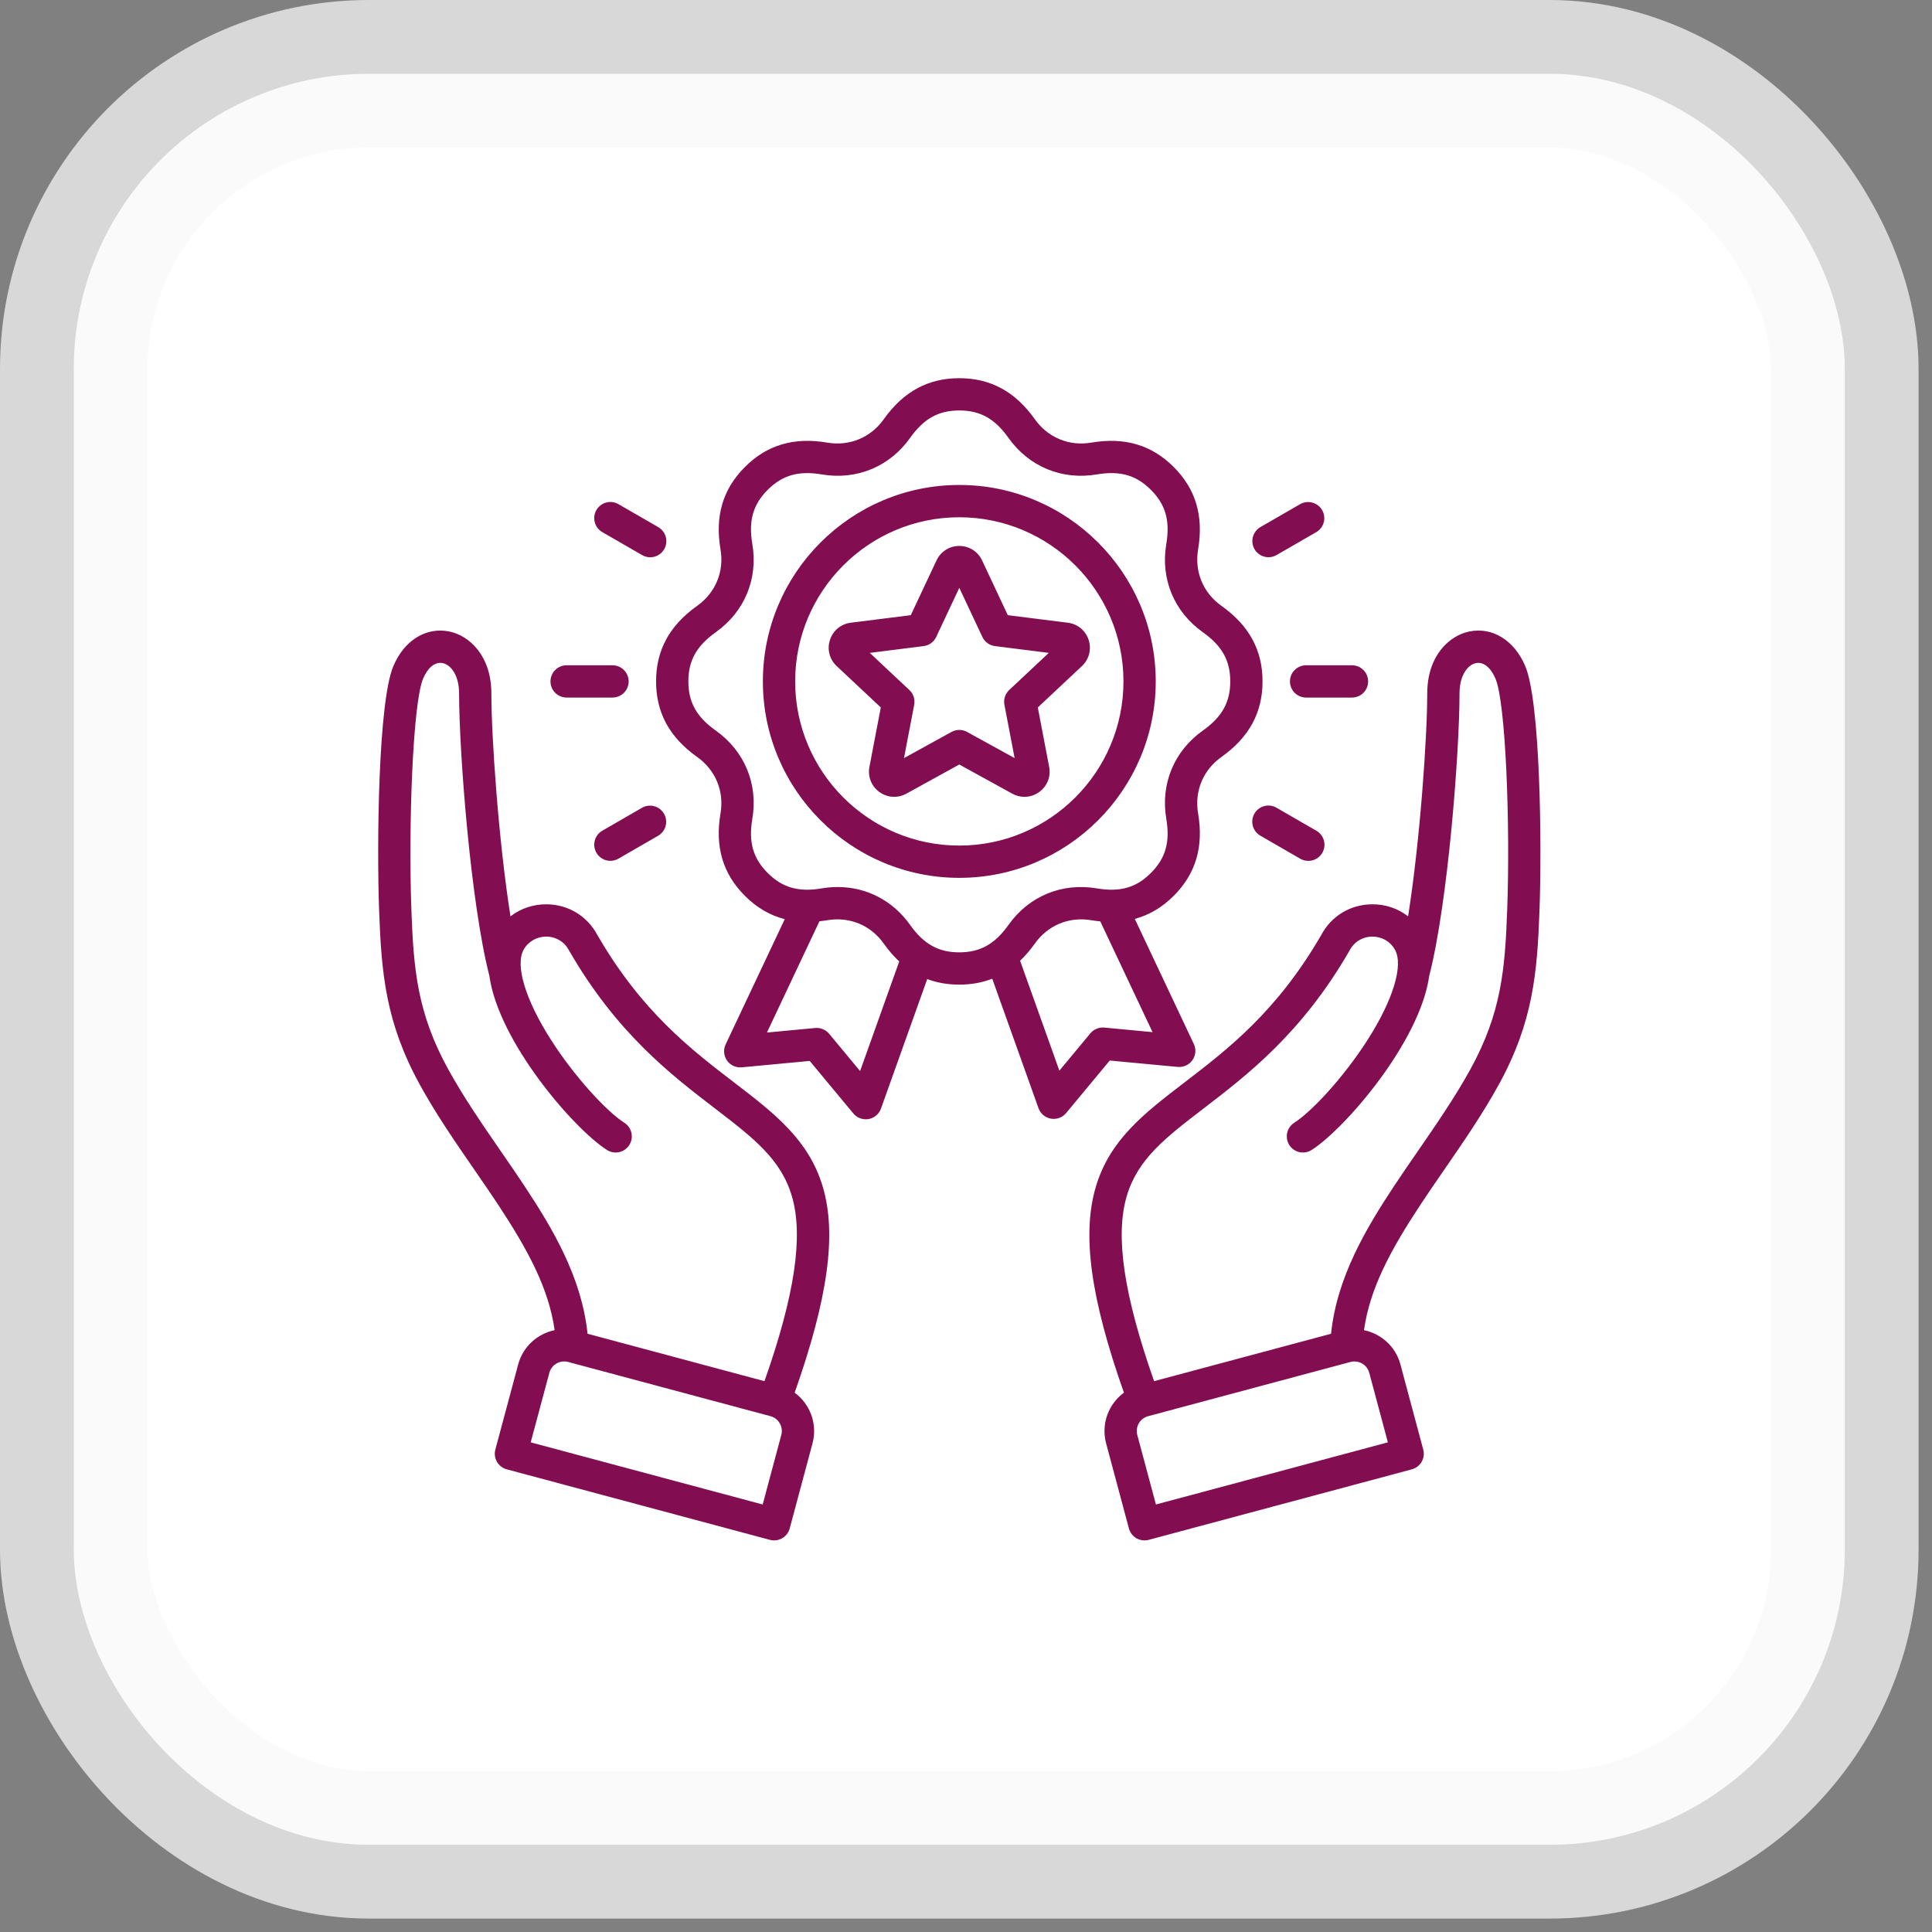 <svg width="72" height="72" viewBox="0 0 72 72" fill="none" xmlns="http://www.w3.org/2000/svg">
<rect x="0" y="0" width="72" height="72" fill="#808080" stroke="none"/>
<rect x="2.75" y="2.75" width="66" height="66" rx="11" fill="white"/>
<rect x="2.75" y="2.75" width="66" height="66" rx="11" stroke="#F8F8F8" stroke-opacity="0.73" stroke-width="5.5"/>
<g clip-path="url(#clip0_4168_854)">
<path d="M43.89 39.761C43.996 39.771 44.102 39.753 44.199 39.708C44.295 39.664 44.378 39.595 44.439 39.508C44.5 39.421 44.537 39.319 44.546 39.214C44.555 39.108 44.536 39.002 44.49 38.906L42.291 34.245C42.83 34.1 43.31 33.815 43.741 33.385C44.563 32.562 44.861 31.558 44.65 30.314C44.509 29.483 44.835 28.696 45.522 28.208C46.551 27.478 47.051 26.557 47.051 25.394C47.051 24.231 46.551 23.311 45.522 22.58C44.835 22.092 44.509 21.305 44.65 20.474C44.86 19.23 44.563 18.226 43.741 17.404C42.918 16.581 41.914 16.284 40.67 16.495C39.84 16.636 39.052 16.309 38.564 15.622C37.834 14.594 36.913 14.094 35.75 14.094C34.587 14.094 33.667 14.594 32.937 15.622C32.448 16.309 31.661 16.636 30.83 16.495C29.586 16.284 28.582 16.581 27.76 17.404C26.938 18.226 26.64 19.23 26.851 20.474C26.992 21.305 26.666 22.092 25.978 22.58C24.95 23.311 24.45 24.231 24.45 25.394C24.45 26.557 24.95 27.478 25.978 28.208C26.666 28.696 26.992 29.483 26.851 30.314C26.64 31.558 26.938 32.563 27.76 33.385C28.2 33.825 28.692 34.113 29.245 34.255L27.043 38.921C26.997 39.017 26.978 39.123 26.987 39.229C26.996 39.334 27.033 39.436 27.094 39.523C27.155 39.61 27.238 39.679 27.334 39.724C27.431 39.768 27.537 39.786 27.643 39.776L30.176 39.538L31.802 41.496C31.87 41.578 31.958 41.64 32.058 41.676C32.157 41.713 32.265 41.722 32.37 41.704C32.474 41.685 32.572 41.64 32.653 41.571C32.734 41.503 32.796 41.414 32.831 41.314L34.555 36.487C34.922 36.626 35.32 36.694 35.75 36.694C36.194 36.694 36.602 36.621 36.978 36.474L38.702 41.299C38.737 41.399 38.799 41.487 38.88 41.556C38.961 41.624 39.059 41.67 39.163 41.689C39.268 41.707 39.376 41.698 39.475 41.661C39.575 41.625 39.663 41.562 39.731 41.481L41.357 39.523L43.89 39.761ZM32.053 39.915L30.899 38.525C30.836 38.45 30.756 38.391 30.666 38.354C30.575 38.316 30.477 38.301 30.38 38.311L28.581 38.48L30.538 34.333C30.636 34.323 30.733 34.31 30.83 34.294C31.661 34.153 32.449 34.479 32.936 35.166C33.116 35.42 33.308 35.641 33.512 35.83L32.053 39.915L32.053 39.915ZM33.917 34.469C33.272 33.561 32.293 33.057 31.22 33.057C31.022 33.057 30.824 33.074 30.629 33.107C29.763 33.254 29.159 33.083 28.61 32.534C28.062 31.985 27.89 31.382 28.037 30.515C28.257 29.218 27.748 27.989 26.675 27.227C25.959 26.718 25.653 26.17 25.653 25.394C25.653 24.618 25.959 24.07 26.675 23.561C27.748 22.799 28.257 21.57 28.037 20.273C27.89 19.407 28.062 18.803 28.61 18.254C29.159 17.706 29.763 17.534 30.629 17.681C31.926 17.901 33.156 17.391 33.917 16.319C34.426 15.602 34.974 15.297 35.75 15.297C36.526 15.297 37.074 15.602 37.583 16.319C38.345 17.391 39.574 17.9 40.872 17.681C41.738 17.534 42.341 17.705 42.89 18.254C43.439 18.803 43.61 19.407 43.464 20.273C43.244 21.57 43.753 22.799 44.826 23.561C45.542 24.07 45.848 24.618 45.848 25.394C45.848 26.17 45.542 26.718 44.826 27.227C43.753 27.989 43.244 29.218 43.464 30.515C43.611 31.381 43.439 31.985 42.89 32.534C42.342 33.083 41.738 33.254 40.871 33.107C39.574 32.887 38.345 33.397 37.583 34.469C37.074 35.186 36.526 35.491 35.75 35.491C34.974 35.491 34.426 35.186 33.917 34.469ZM40.634 38.51L39.48 39.9L38.016 35.803C38.21 35.619 38.392 35.408 38.564 35.166C39.052 34.479 39.84 34.153 40.671 34.294C40.784 34.313 40.894 34.326 41.004 34.337L42.952 38.465L41.153 38.295C41.056 38.286 40.957 38.301 40.867 38.339C40.776 38.376 40.696 38.435 40.634 38.51H40.634ZM43.071 25.394C43.071 21.357 39.787 18.073 35.75 18.073C31.714 18.073 28.43 21.357 28.43 25.394C28.43 29.431 31.714 32.715 35.75 32.715C39.787 32.715 43.071 29.431 43.071 25.394ZM35.75 31.512C32.377 31.512 29.633 28.767 29.633 25.394C29.633 22.021 32.377 19.277 35.75 19.277C39.123 19.277 41.868 22.021 41.868 25.394C41.868 28.767 39.123 31.512 35.75 31.512ZM40.571 23.848C40.457 23.499 40.16 23.253 39.795 23.207L37.558 22.926L36.6 20.886C36.444 20.553 36.118 20.346 35.75 20.346C35.383 20.346 35.057 20.553 34.901 20.886L33.942 22.926L31.706 23.207C31.341 23.253 31.044 23.499 30.93 23.848C30.816 24.198 30.912 24.571 31.181 24.823L32.825 26.365L32.401 28.579C32.332 28.94 32.474 29.299 32.771 29.515C33.069 29.731 33.453 29.755 33.776 29.578L35.75 28.491L37.725 29.578C37.864 29.655 38.02 29.695 38.179 29.696C38.372 29.696 38.564 29.635 38.729 29.515C39.027 29.299 39.169 28.94 39.099 28.579L38.676 26.365L40.32 24.823C40.588 24.571 40.684 24.198 40.571 23.848L40.571 23.848ZM37.611 25.714C37.537 25.784 37.482 25.87 37.45 25.967C37.419 26.064 37.413 26.166 37.432 26.266L37.812 28.252L36.04 27.277C35.952 27.228 35.852 27.202 35.75 27.202C35.649 27.202 35.549 27.228 35.46 27.277L33.689 28.252L34.069 26.266C34.088 26.166 34.081 26.064 34.05 25.967C34.019 25.871 33.964 25.784 33.889 25.714L32.414 24.331L34.421 24.078C34.522 24.066 34.617 24.028 34.7 23.968C34.782 23.909 34.847 23.829 34.89 23.737L35.75 21.907L36.61 23.737C36.653 23.829 36.719 23.909 36.801 23.968C36.883 24.028 36.979 24.066 37.08 24.078L39.086 24.331L37.611 25.714L37.611 25.714ZM30.666 44.239C30.147 42.478 28.86 41.491 27.369 40.348C25.748 39.106 23.911 37.698 22.26 34.841C21.883 34.137 21.181 33.711 20.38 33.701C19.873 33.695 19.402 33.856 19.024 34.15C18.58 31.336 18.312 27.477 18.312 25.844C18.312 24.466 17.519 23.69 16.734 23.532C15.875 23.36 15.059 23.869 14.657 24.83C14.097 26.165 14.037 31.425 14.129 33.945C14.214 36.273 14.372 38.099 15.641 40.414C16.244 41.514 16.983 42.585 17.697 43.62C17.998 44.055 18.281 44.467 18.543 44.863C19.683 46.591 20.452 48.021 20.669 49.572C20.032 49.703 19.49 50.179 19.311 50.849L18.46 54.021C18.44 54.098 18.435 54.177 18.445 54.255C18.455 54.334 18.481 54.409 18.52 54.478C18.56 54.546 18.612 54.606 18.675 54.654C18.738 54.702 18.809 54.738 18.886 54.758L28.693 57.386C28.769 57.406 28.849 57.412 28.927 57.401C29.005 57.391 29.081 57.365 29.149 57.326C29.218 57.286 29.278 57.234 29.326 57.171C29.374 57.108 29.409 57.037 29.43 56.961L30.28 53.788C30.474 53.063 30.186 52.321 29.615 51.901C30.86 48.373 31.184 46 30.666 44.239V44.239ZM29.117 53.476L28.423 56.068L19.778 53.752L20.473 51.16C20.512 51.014 20.608 50.889 20.739 50.814C20.87 50.738 21.025 50.717 21.172 50.756L28.714 52.777C28.86 52.817 28.985 52.912 29.06 53.043C29.136 53.175 29.157 53.33 29.117 53.476ZM28.49 51.472L21.896 49.705C21.679 47.59 20.578 45.761 19.547 44.2C19.279 43.793 18.992 43.377 18.688 42.937C17.991 41.926 17.27 40.882 16.696 39.835C15.552 37.748 15.412 36.13 15.331 33.901C15.216 30.748 15.385 26.206 15.766 25.295C15.943 24.873 16.216 24.655 16.497 24.712C16.792 24.771 17.109 25.151 17.109 25.844C17.109 28.006 17.537 33.642 18.237 36.364L18.237 36.363C18.573 38.81 21.372 42.061 22.621 42.857C22.755 42.942 22.918 42.971 23.074 42.937C23.23 42.902 23.366 42.807 23.451 42.673C23.537 42.538 23.566 42.375 23.531 42.219C23.497 42.063 23.402 41.928 23.267 41.842C22.634 41.439 21.436 40.168 20.525 38.739C19.578 37.252 19.191 35.97 19.515 35.392C19.689 35.082 20.009 34.903 20.365 34.904C20.723 34.908 21.036 35.099 21.202 35.414C21.205 35.42 21.209 35.427 21.213 35.433C22.985 38.504 25.01 40.056 26.637 41.303C28.069 42.401 29.104 43.194 29.511 44.579C29.947 46.059 29.622 48.255 28.49 51.472L28.49 51.472ZM56.844 24.83C56.441 23.869 55.626 23.36 54.767 23.532C53.981 23.69 53.189 24.466 53.189 25.844C53.189 27.476 52.92 31.335 52.476 34.15C52.099 33.855 51.628 33.694 51.121 33.701C50.319 33.711 49.617 34.137 49.241 34.841C47.589 37.698 45.752 39.106 44.131 40.348C42.641 41.491 41.353 42.478 40.835 44.239C40.317 46 40.641 48.373 41.885 51.9C41.314 52.321 41.027 53.062 41.221 53.788L42.071 56.96C42.092 57.037 42.127 57.108 42.175 57.171C42.223 57.234 42.283 57.286 42.351 57.326C42.42 57.365 42.495 57.391 42.574 57.401C42.652 57.411 42.731 57.406 42.808 57.386L52.615 54.758C52.691 54.737 52.763 54.702 52.825 54.654C52.888 54.606 52.941 54.546 52.98 54.478C53.02 54.409 53.045 54.334 53.056 54.255C53.066 54.177 53.061 54.097 53.04 54.021L52.19 50.849C52.011 50.179 51.468 49.703 50.832 49.572C51.048 48.021 51.817 46.591 52.958 44.863C53.219 44.467 53.503 44.056 53.803 43.62C54.517 42.585 55.256 41.514 55.859 40.414C57.129 38.099 57.287 36.273 57.372 33.945C57.464 31.425 57.403 26.165 56.844 24.83L56.844 24.83ZM51.028 51.16L51.722 53.752L43.078 56.068L42.383 53.476C42.344 53.33 42.365 53.175 42.44 53.044C42.516 52.912 42.641 52.817 42.787 52.777L50.329 50.756C50.377 50.743 50.427 50.737 50.477 50.737C50.729 50.737 50.96 50.905 51.028 51.16ZM56.169 33.901C56.088 36.13 55.949 37.748 54.804 39.836C54.231 40.882 53.51 41.927 52.813 42.937C52.509 43.378 52.222 43.794 51.953 44.2C50.923 45.762 49.821 47.59 49.605 49.705L43.01 51.472C41.878 48.255 41.554 46.059 41.989 44.579C42.397 43.194 43.431 42.401 44.863 41.303C46.49 40.056 48.515 38.504 50.288 35.434C50.292 35.427 50.295 35.42 50.299 35.414C50.465 35.099 50.778 34.909 51.136 34.904C51.496 34.903 51.811 35.082 51.985 35.392C52.309 35.97 51.922 37.252 50.975 38.739C50.065 40.168 48.866 41.439 48.233 41.842C48.099 41.928 48.004 42.064 47.969 42.219C47.935 42.375 47.964 42.538 48.049 42.673C48.135 42.807 48.271 42.902 48.426 42.937C48.582 42.971 48.745 42.943 48.88 42.857C50.128 42.061 52.928 38.811 53.263 36.364L53.264 36.364C53.964 33.642 54.392 28.006 54.392 25.844C54.392 25.151 54.709 24.771 55.004 24.712C55.284 24.656 55.557 24.874 55.734 25.295C56.116 26.206 56.285 30.748 56.169 33.901ZM46.752 20.465C46.672 20.327 46.651 20.163 46.692 20.009C46.733 19.854 46.834 19.723 46.972 19.643L48.453 18.788C48.591 18.71 48.755 18.689 48.908 18.731C49.062 18.772 49.192 18.873 49.272 19.01C49.351 19.148 49.373 19.311 49.332 19.465C49.292 19.619 49.192 19.75 49.055 19.83L47.574 20.685C47.505 20.725 47.43 20.75 47.352 20.761C47.273 20.771 47.194 20.766 47.117 20.745C47.041 20.725 46.969 20.69 46.907 20.642C46.844 20.593 46.791 20.533 46.752 20.465ZM49.055 30.958C49.124 30.997 49.184 31.05 49.233 31.112C49.282 31.175 49.317 31.247 49.338 31.323C49.359 31.4 49.364 31.48 49.354 31.558C49.344 31.637 49.318 31.713 49.279 31.782C49.239 31.851 49.186 31.911 49.123 31.959C49.06 32.007 48.988 32.042 48.911 32.063C48.834 32.083 48.755 32.088 48.676 32.077C48.597 32.066 48.522 32.04 48.453 32L46.972 31.145C46.903 31.106 46.843 31.053 46.794 30.991C46.745 30.928 46.71 30.856 46.689 30.779C46.668 30.703 46.663 30.623 46.673 30.544C46.683 30.466 46.709 30.39 46.749 30.321C46.788 30.252 46.841 30.192 46.904 30.144C46.967 30.096 47.039 30.061 47.116 30.04C47.193 30.02 47.272 30.015 47.351 30.026C47.43 30.037 47.505 30.063 47.574 30.103L49.055 30.958ZM48.674 24.793H50.384C50.544 24.793 50.697 24.856 50.81 24.969C50.923 25.081 50.986 25.235 50.986 25.394C50.986 25.554 50.923 25.707 50.81 25.82C50.697 25.932 50.544 25.996 50.384 25.996H48.674C48.515 25.996 48.362 25.932 48.249 25.82C48.136 25.707 48.073 25.554 48.073 25.394C48.073 25.235 48.136 25.081 48.249 24.969C48.362 24.856 48.515 24.793 48.674 24.793ZM23.927 30.103C24.065 30.024 24.229 30.004 24.382 30.045C24.535 30.087 24.666 30.188 24.745 30.325C24.825 30.463 24.846 30.626 24.806 30.78C24.765 30.933 24.666 31.064 24.529 31.145L23.047 32C22.979 32.039 22.904 32.065 22.825 32.075C22.747 32.086 22.667 32.081 22.591 32.06C22.515 32.04 22.443 32.004 22.381 31.956C22.318 31.908 22.265 31.848 22.226 31.78C22.146 31.642 22.124 31.477 22.166 31.323C22.207 31.169 22.308 31.038 22.446 30.958L23.927 30.103ZM20.515 25.394C20.515 25.235 20.578 25.081 20.691 24.969C20.804 24.856 20.957 24.793 21.116 24.793H22.826C22.986 24.793 23.139 24.856 23.252 24.969C23.365 25.081 23.428 25.235 23.428 25.394C23.428 25.554 23.365 25.707 23.252 25.82C23.139 25.932 22.986 25.996 22.826 25.996H21.116C20.957 25.996 20.804 25.932 20.691 25.82C20.578 25.707 20.515 25.554 20.515 25.394ZM22.226 19.008C22.265 18.94 22.318 18.88 22.381 18.832C22.443 18.784 22.515 18.748 22.591 18.728C22.667 18.708 22.747 18.702 22.825 18.713C22.904 18.723 22.979 18.749 23.047 18.788L24.529 19.643C24.598 19.683 24.658 19.735 24.707 19.798C24.755 19.86 24.791 19.932 24.812 20.009C24.832 20.085 24.838 20.165 24.828 20.244C24.817 20.322 24.792 20.398 24.752 20.467C24.712 20.536 24.66 20.596 24.597 20.644C24.534 20.692 24.462 20.727 24.385 20.748C24.308 20.768 24.228 20.773 24.15 20.762C24.071 20.752 23.995 20.725 23.927 20.685L22.446 19.83C22.308 19.75 22.207 19.619 22.166 19.465C22.124 19.311 22.146 19.146 22.226 19.008Z" fill="#820E51"/>
</g>
<defs>
<clipPath id="clip0_4168_854">
<rect width="44" height="44" fill="white" transform="translate(13.75 13.75)"/>
</clipPath>
</defs>
</svg>
